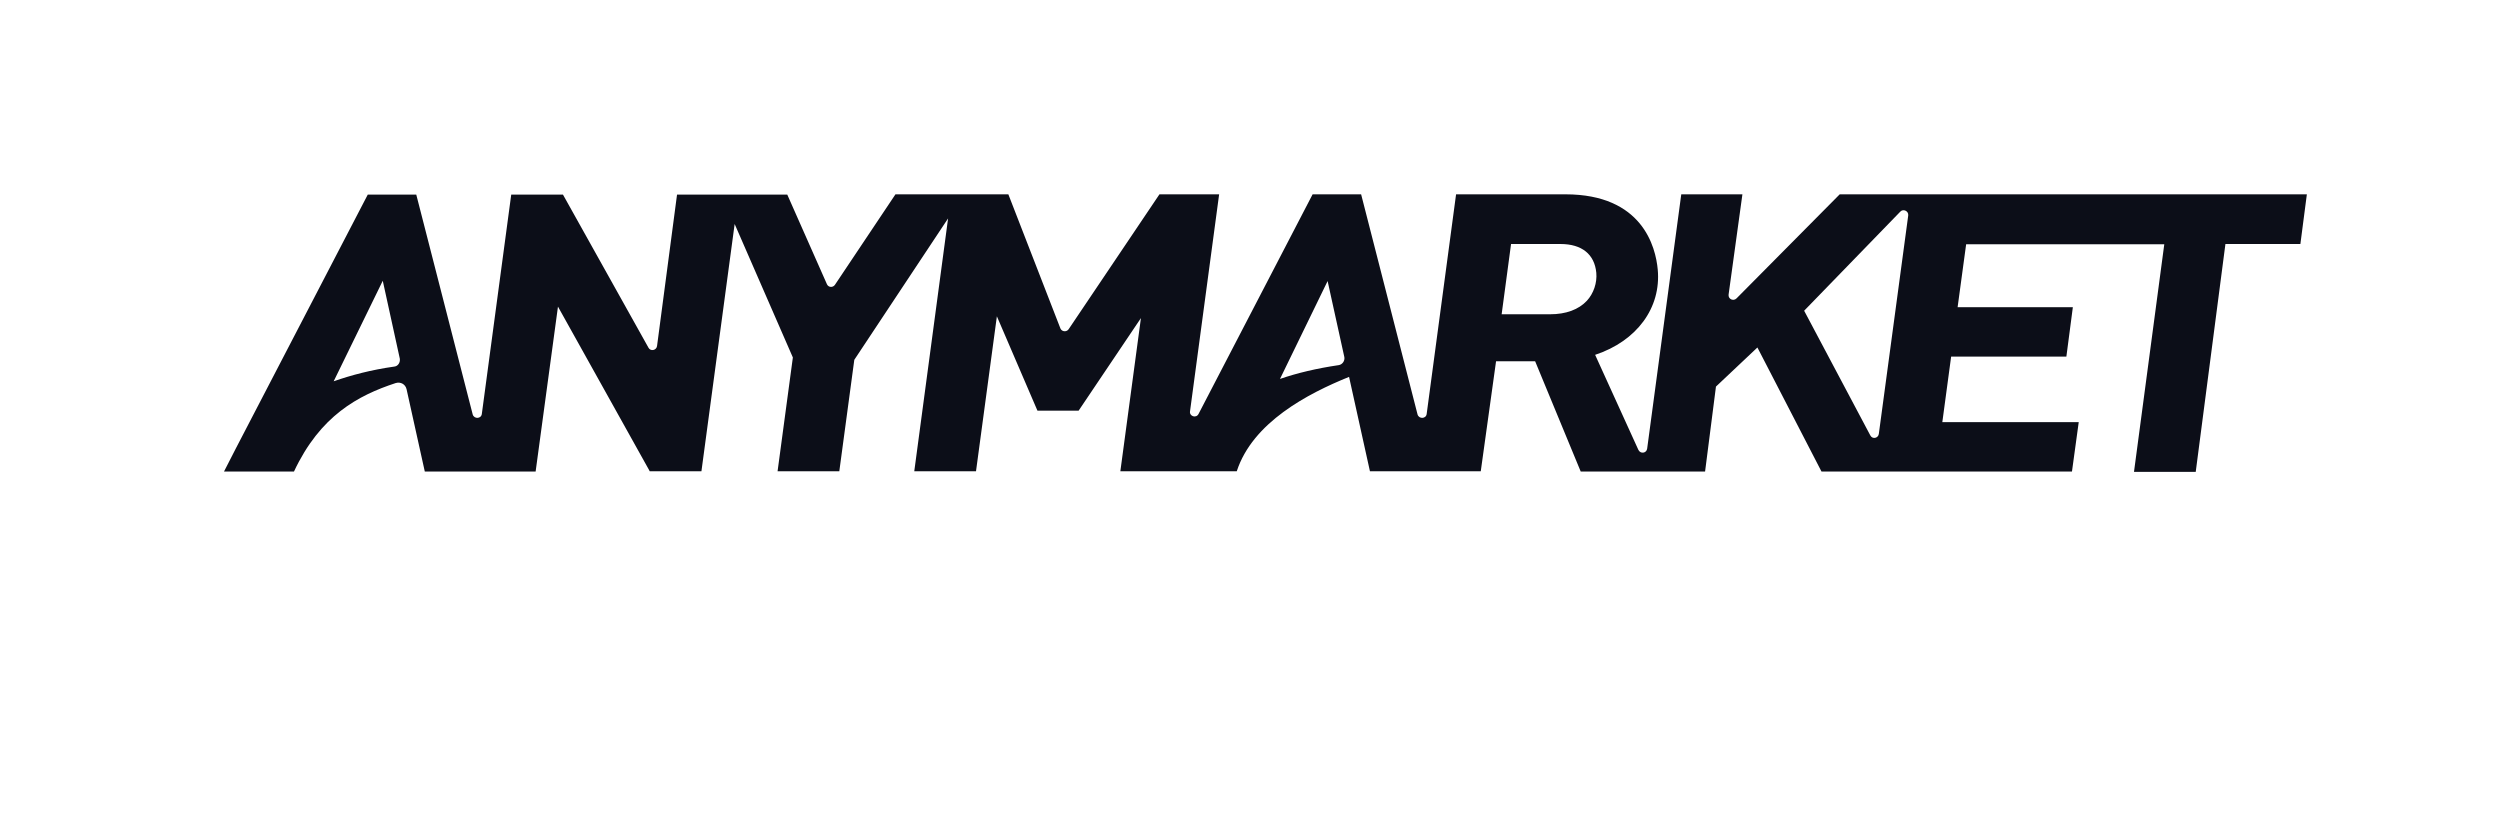 <?xml version="1.0" encoding="utf-8"?>
<!-- Generator: Adobe Illustrator 28.5.0, SVG Export Plug-In . SVG Version: 9.03 Build 54727)  -->
<svg version="1.0" id="Camada_1" xmlns="http://www.w3.org/2000/svg" xmlns:xlink="http://www.w3.org/1999/xlink" x="0px" y="0px"
	 viewBox="0 0 850.4 283.5" style="enable-background:new 0 0 850.4 283.5;" xml:space="preserve">
<style type="text/css">
	.st0{fill:#EF7D31;}
	.st1{fill:#0C0E18;}
	.st2{fill:#FCF3ED;}
	.st3{fill:#191C38;}
</style>
<g>
	<path class="st1" d="M707.1,143.6h-46.4l3-22.3h39.2l2.2-16.8l-39.2,0l2.9-21.4l45.6,0v0l21.8,0l-10.3,77.4h21L757,83l25.5,0
		l2.2-16.9l-72.6,0v0l-62.1,0v0l-24.2,0l-35.1,35.4c-1.1,1.1-2.9,0.2-2.7-1.3l4.7-34.1l-20.8,0l-11.6,86.5c-0.2,1.6-2.3,1.9-3,0.4
		l-14.7-32.3c14.2-4.7,22.5-16,21.3-29c-0.7-7.7-5.2-25.6-31.4-25.6l-37.2,0l-10,74.7c-0.2,1.7-2.6,1.8-3.1,0.2L463,66.1h-16.5
		l-38.8,74.7c-0.8,1.6-3.2,0.8-2.9-0.9l9.9-73.8h-20.3L363.5,112c-0.7,1-2.3,0.9-2.8-0.3L343,66.1h-15h-4.4h-19L284,96.9
		c-0.7,1-2.2,0.9-2.7-0.2l-13.5-30.5h-16.5h-5.8h-15.2l-6.8,51.5c-0.2,1.5-2.2,1.9-2.9,0.6l-29.1-52.1h-17.6l-10,74.6
		c-0.2,1.7-2.6,1.8-3.1,0.2l-19.2-74.8l-16.5,0l-44.8,86.2c-2.9,5.7-4.1,8-4.1,8l23.8,0c8.9-19,21.8-25.9,34.6-30.1
		c1.7-0.5,3.3,0.4,3.7,2.1l6.2,28h21.3l0,0l16.4,0l7.6-56.1l31,55.6l0.2,0.4h17.6l11.3-84.1l19.8,45.4l-5.2,38.7l21,0l5.1-37.9
		l31.9-48.1l-11.5,86h21l7.1-52.7l13.8,32.1h14l21.2-31.5l-7,52.1l21,0l0,0l18.6,0c5.4-16.6,24.1-26.4,38.2-32.1l7.1,32.1h21.3v0
		l16.4,0l5.2-37.4l13.3,0l15.5,37.5h21.6h1.5H580l3.7-28.9l14.1-13.3l21.8,42.2h23v0l62.2,0L707.1,143.6z M134.1,124.7
		c-7.8,1.1-14.6,2.9-20.6,5l16.7-34.2l5.8,26.5C136.2,123.4,135.3,124.6,134.1,124.7z M455.4,124.2c-7.5,1.1-14.2,2.7-20,4.7
		l16.2-33.3l5.7,25.9C457.5,122.8,456.6,124,455.4,124.2z M527.3,106.9h-16.5L514,83l16.8,0c7.3,0,11.6,3.5,12.2,9.8
		c0.3,3.4-0.9,7-3.2,9.5C537,105.3,532.7,106.9,527.3,106.9z M639.1,147.6c-0.2,1.5-2.2,1.9-2.9,0.5l-22.5-42.4L646.4,72
		c1-1.1,2.9-0.2,2.7,1.3L639.1,147.6z"/>
</g>
</svg>
